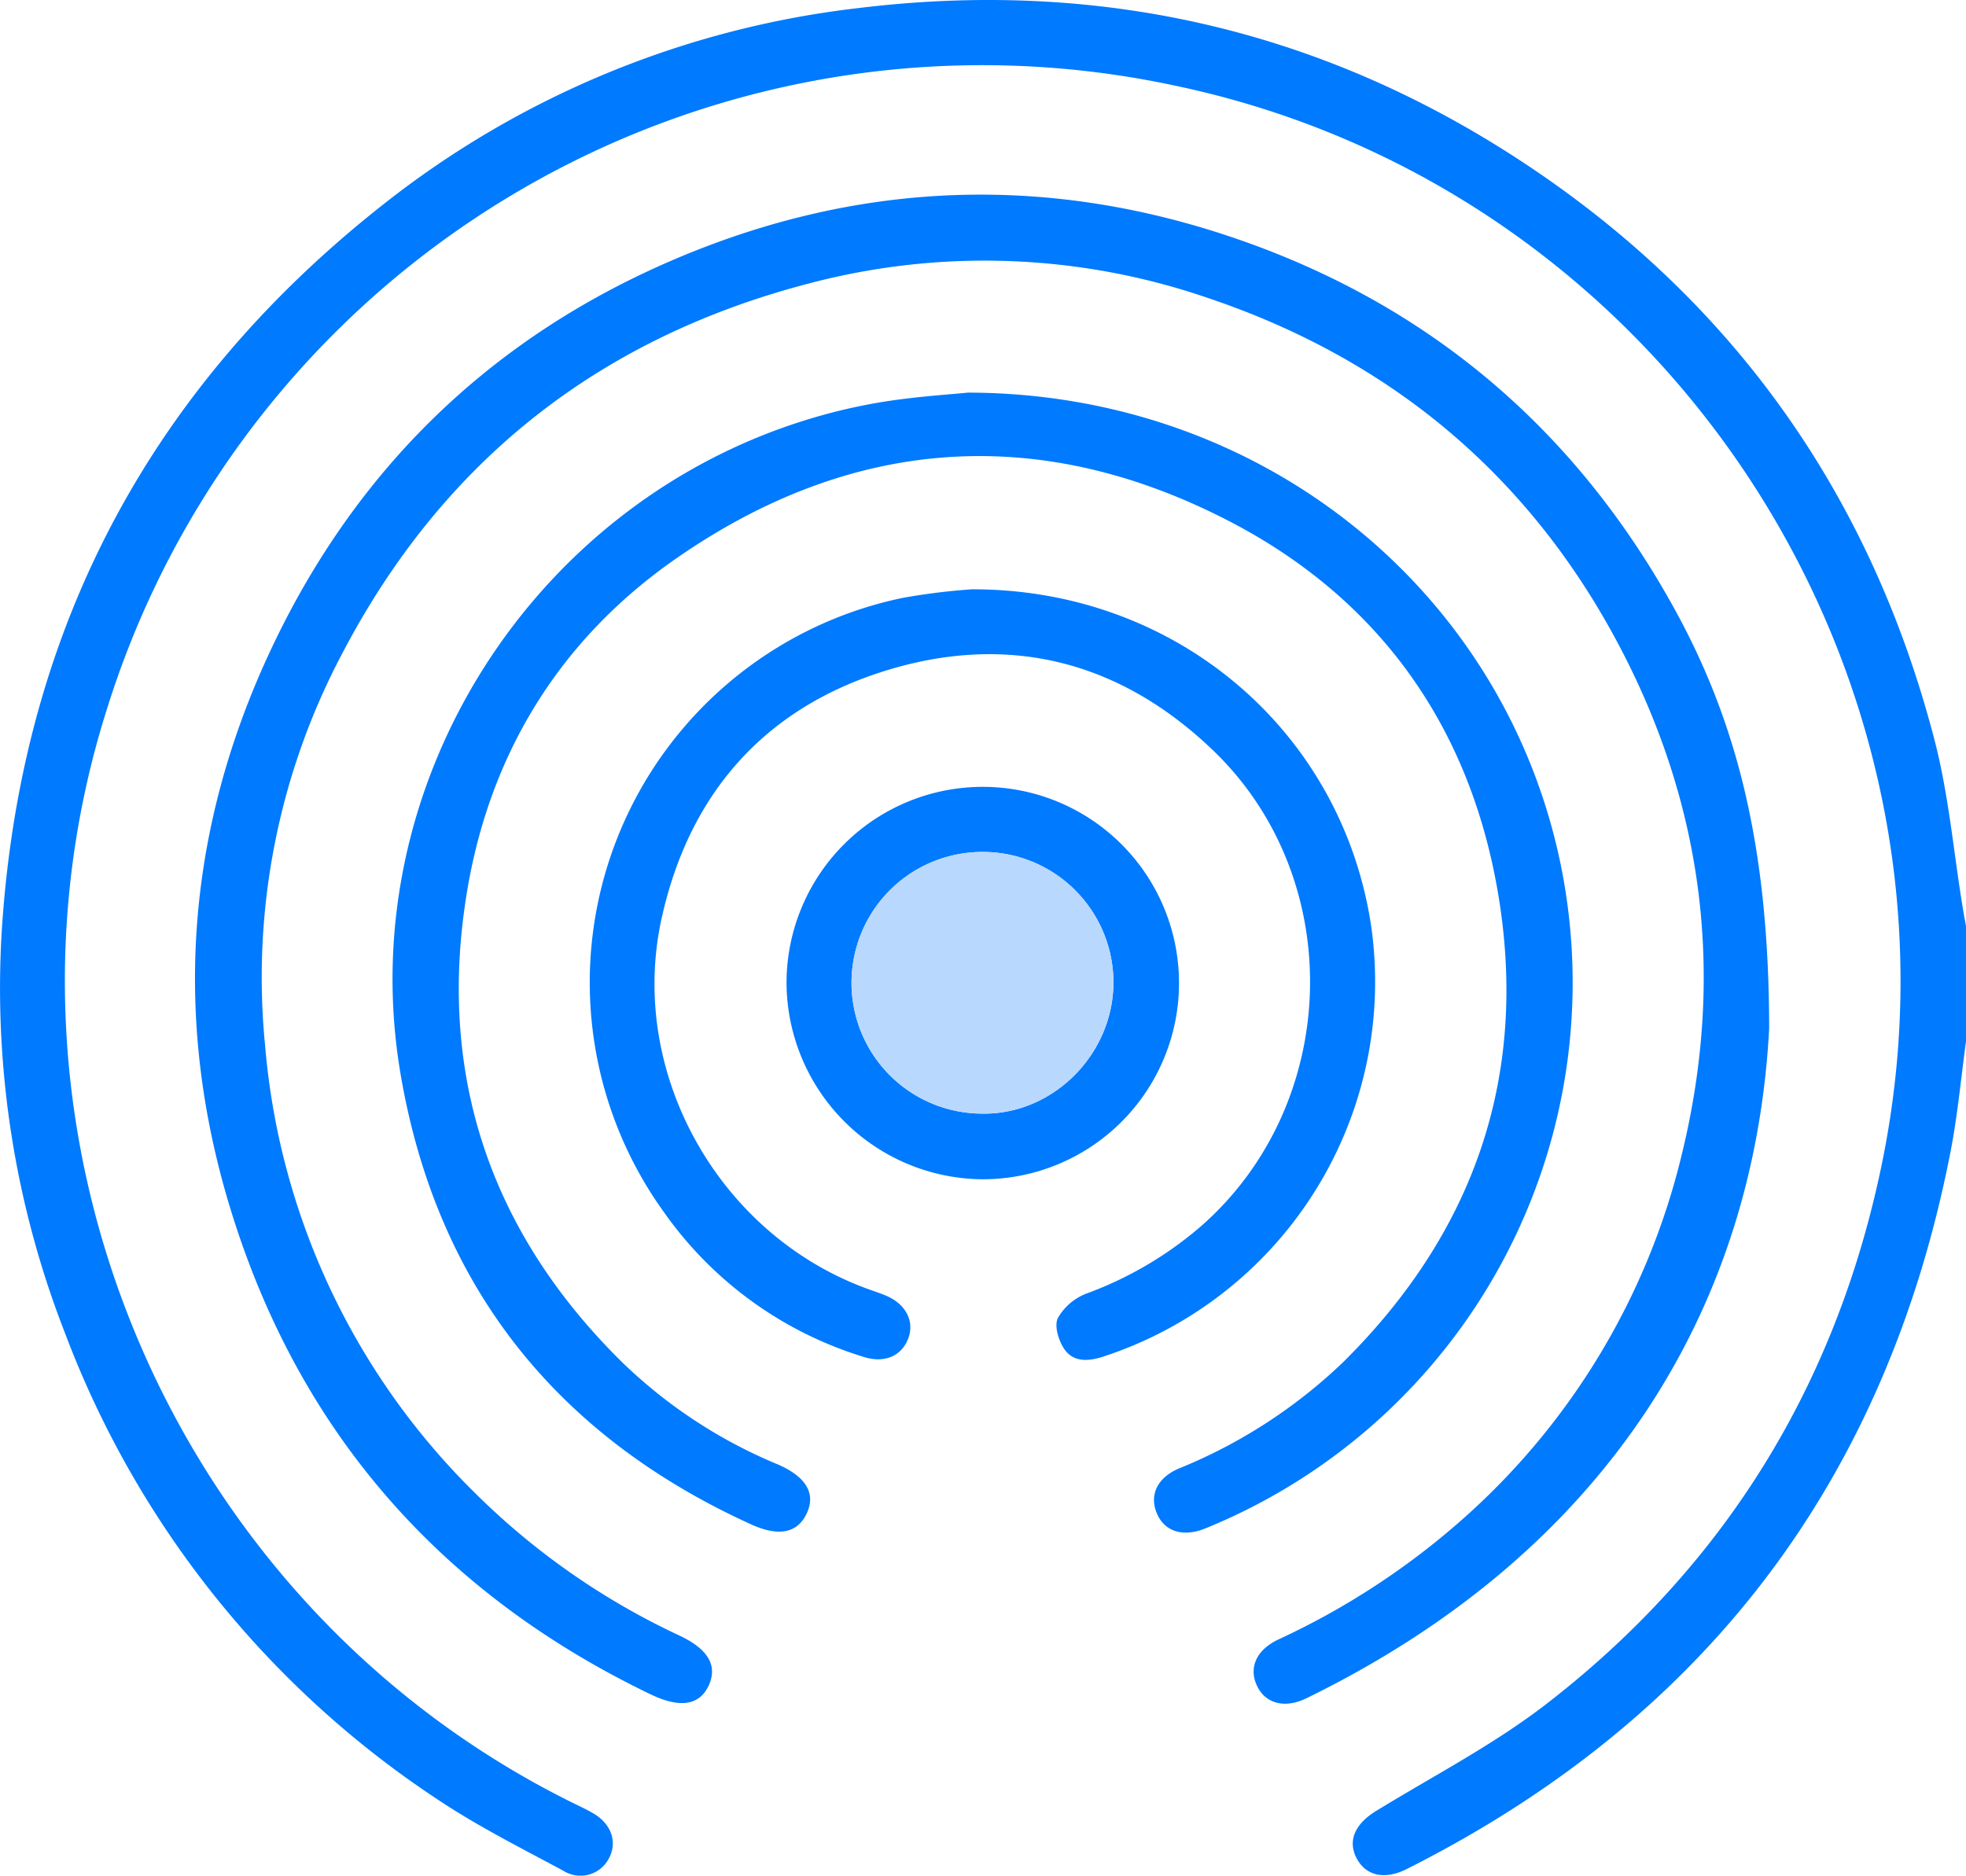 <svg xmlns="http://www.w3.org/2000/svg" width="255.624" height="243.917" viewBox="0 0 255.624 243.917"><g transform="translate(-122.188 -128.041)"><path d="M377.812,263.479c-.655,4.761-1.084,9.567-2,14.278q-12.441,64.011-70.725,93.35c-2.881,1.447-5.306.872-6.505-1.4s-.221-4.467,2.515-6.146c7.424-4.556,15.255-8.6,22.115-13.895,23.142-17.863,37.655-41.39,43.606-70,13.311-64-28.273-127.32-92.137-140.547A119.225,119.225,0,0,0,136.2,219.908c-17.727,55.327,8.028,116.413,60.028,142.375,1.041.52,2.107,1,3.109,1.584,2.38,1.394,3.162,3.782,1.993,5.9a4.149,4.149,0,0,1-5.847,1.586c-5.554-2.994-11.235-5.837-16.461-9.342A125.792,125.792,0,0,1,130.637,301.4a123.317,123.317,0,0,1-8.08-54.314c2.926-38,19.5-68.831,49.358-92.376A122.186,122.186,0,0,1,233.8,129.091c30.529-3.735,58.98,2.472,84.844,19.042,28.23,18.088,46.63,43.65,55.07,76.128,1.849,7.118,2.479,14.552,3.674,21.84.132.8.284,1.6.426,2.4Z" fill="#007afe"/><path d="M352.218,261.787c-1.92,36.492-21.261,68.107-60.161,87.105-2.842,1.388-5.343.686-6.426-1.608-1.1-2.319-.14-4.653,2.766-6.031a98.414,98.414,0,0,0,23.551-15.289,91.977,91.977,0,0,0,28.878-47.658c5.76-23.437,2.885-45.91-8.557-67.135-11.738-21.775-29.641-36.5-52.991-44.369a89.293,89.293,0,0,0-51.866-1.909c-27.318,7.1-47.687,23.137-60.766,48.21a89.942,89.942,0,0,0-9.988,50.911,92.437,92.437,0,0,0,27.433,58.326,94.236,94.236,0,0,0,26.481,18.419c3.755,1.784,4.924,3.928,3.769,6.46-1.185,2.6-3.744,3-7.535,1.175-27.161-13.053-45.563-33.92-54.5-62.636-7.74-24.879-6.043-49.442,5.057-73.134,11.05-23.583,28.657-40.681,52.542-50.868,24.311-10.368,49.2-11.164,74.206-2.261,24.554,8.742,43.07,24.763,55.649,47.461C348.083,221.97,352.192,238.241,352.218,261.787Z" fill="#007afe"/><path d="M248.036,179.1c38.4.059,69.929,25.922,77.132,61.648a76.611,76.611,0,0,1-46.292,86.071c-2.8,1.128-5.161.437-6.2-1.81-1.1-2.379-.14-4.741,2.786-5.991a67.479,67.479,0,0,0,21.426-13.891c16.927-16.791,24.026-37.065,20.127-60.635-3.619-21.879-15.454-38.585-35.117-48.734-24.665-12.732-49.022-10.938-71.846,4.948-15.107,10.515-24.212,25.388-27.169,43.46-3.878,23.7,3.088,44.209,20.258,61.089a64.534,64.534,0,0,0,20.11,13.2c3.759,1.61,5.012,3.8,3.859,6.336-1.183,2.6-3.61,3.15-7.256,1.492-25.437-11.568-40.933-31.129-45.592-58.615-6.308-37.216,16.83-74,52.917-85.068a73.512,73.512,0,0,1,10.184-2.358C241.545,179.593,245.786,179.331,248.036,179.1Z" fill="#007afe"/><path d="M248.565,204.68c26.727-.052,48.229,18.654,51.928,43.955a51.28,51.28,0,0,1-34.922,55.849c-1.925.617-3.814.7-4.979-.972-.756-1.084-1.352-3.039-.866-4.048a7.259,7.259,0,0,1,3.741-3.206,48.044,48.044,0,0,0,14.935-8.8c18.136-15.959,18.982-45.052,1.519-61.829-12.1-11.624-26.592-15.324-42.59-10.368-15.807,4.9-25.554,16.057-29.118,32.209-4.418,20.019,7.363,41.035,26.633,48.13.858.316,1.732.592,2.571.95,2.563,1.094,3.7,3.327,2.863,5.557-.852,2.271-3.093,3.253-5.754,2.406a49.4,49.4,0,0,1-26-18.819,51.082,51.082,0,0,1,31.031-79.9A83.128,83.128,0,0,1,248.565,204.68Z" fill="#007afe"/><path d="M224.455,255.659A25.516,25.516,0,1,1,249.866,281.4,25.666,25.666,0,0,1,224.455,255.659Zm25.807-16.823a17.015,17.015,0,1,0-.478,34.026c9.047.21,16.868-7.335,17.169-16.562A16.99,16.99,0,0,0,250.262,238.836Z" fill="#007afe"/><path d="M250.262,238.836A16.99,16.99,0,0,1,266.953,256.3c-.3,9.227-8.122,16.772-17.169,16.562a17.015,17.015,0,1,1,.478-34.026Z" fill="#b8d8fe"/></g></svg>